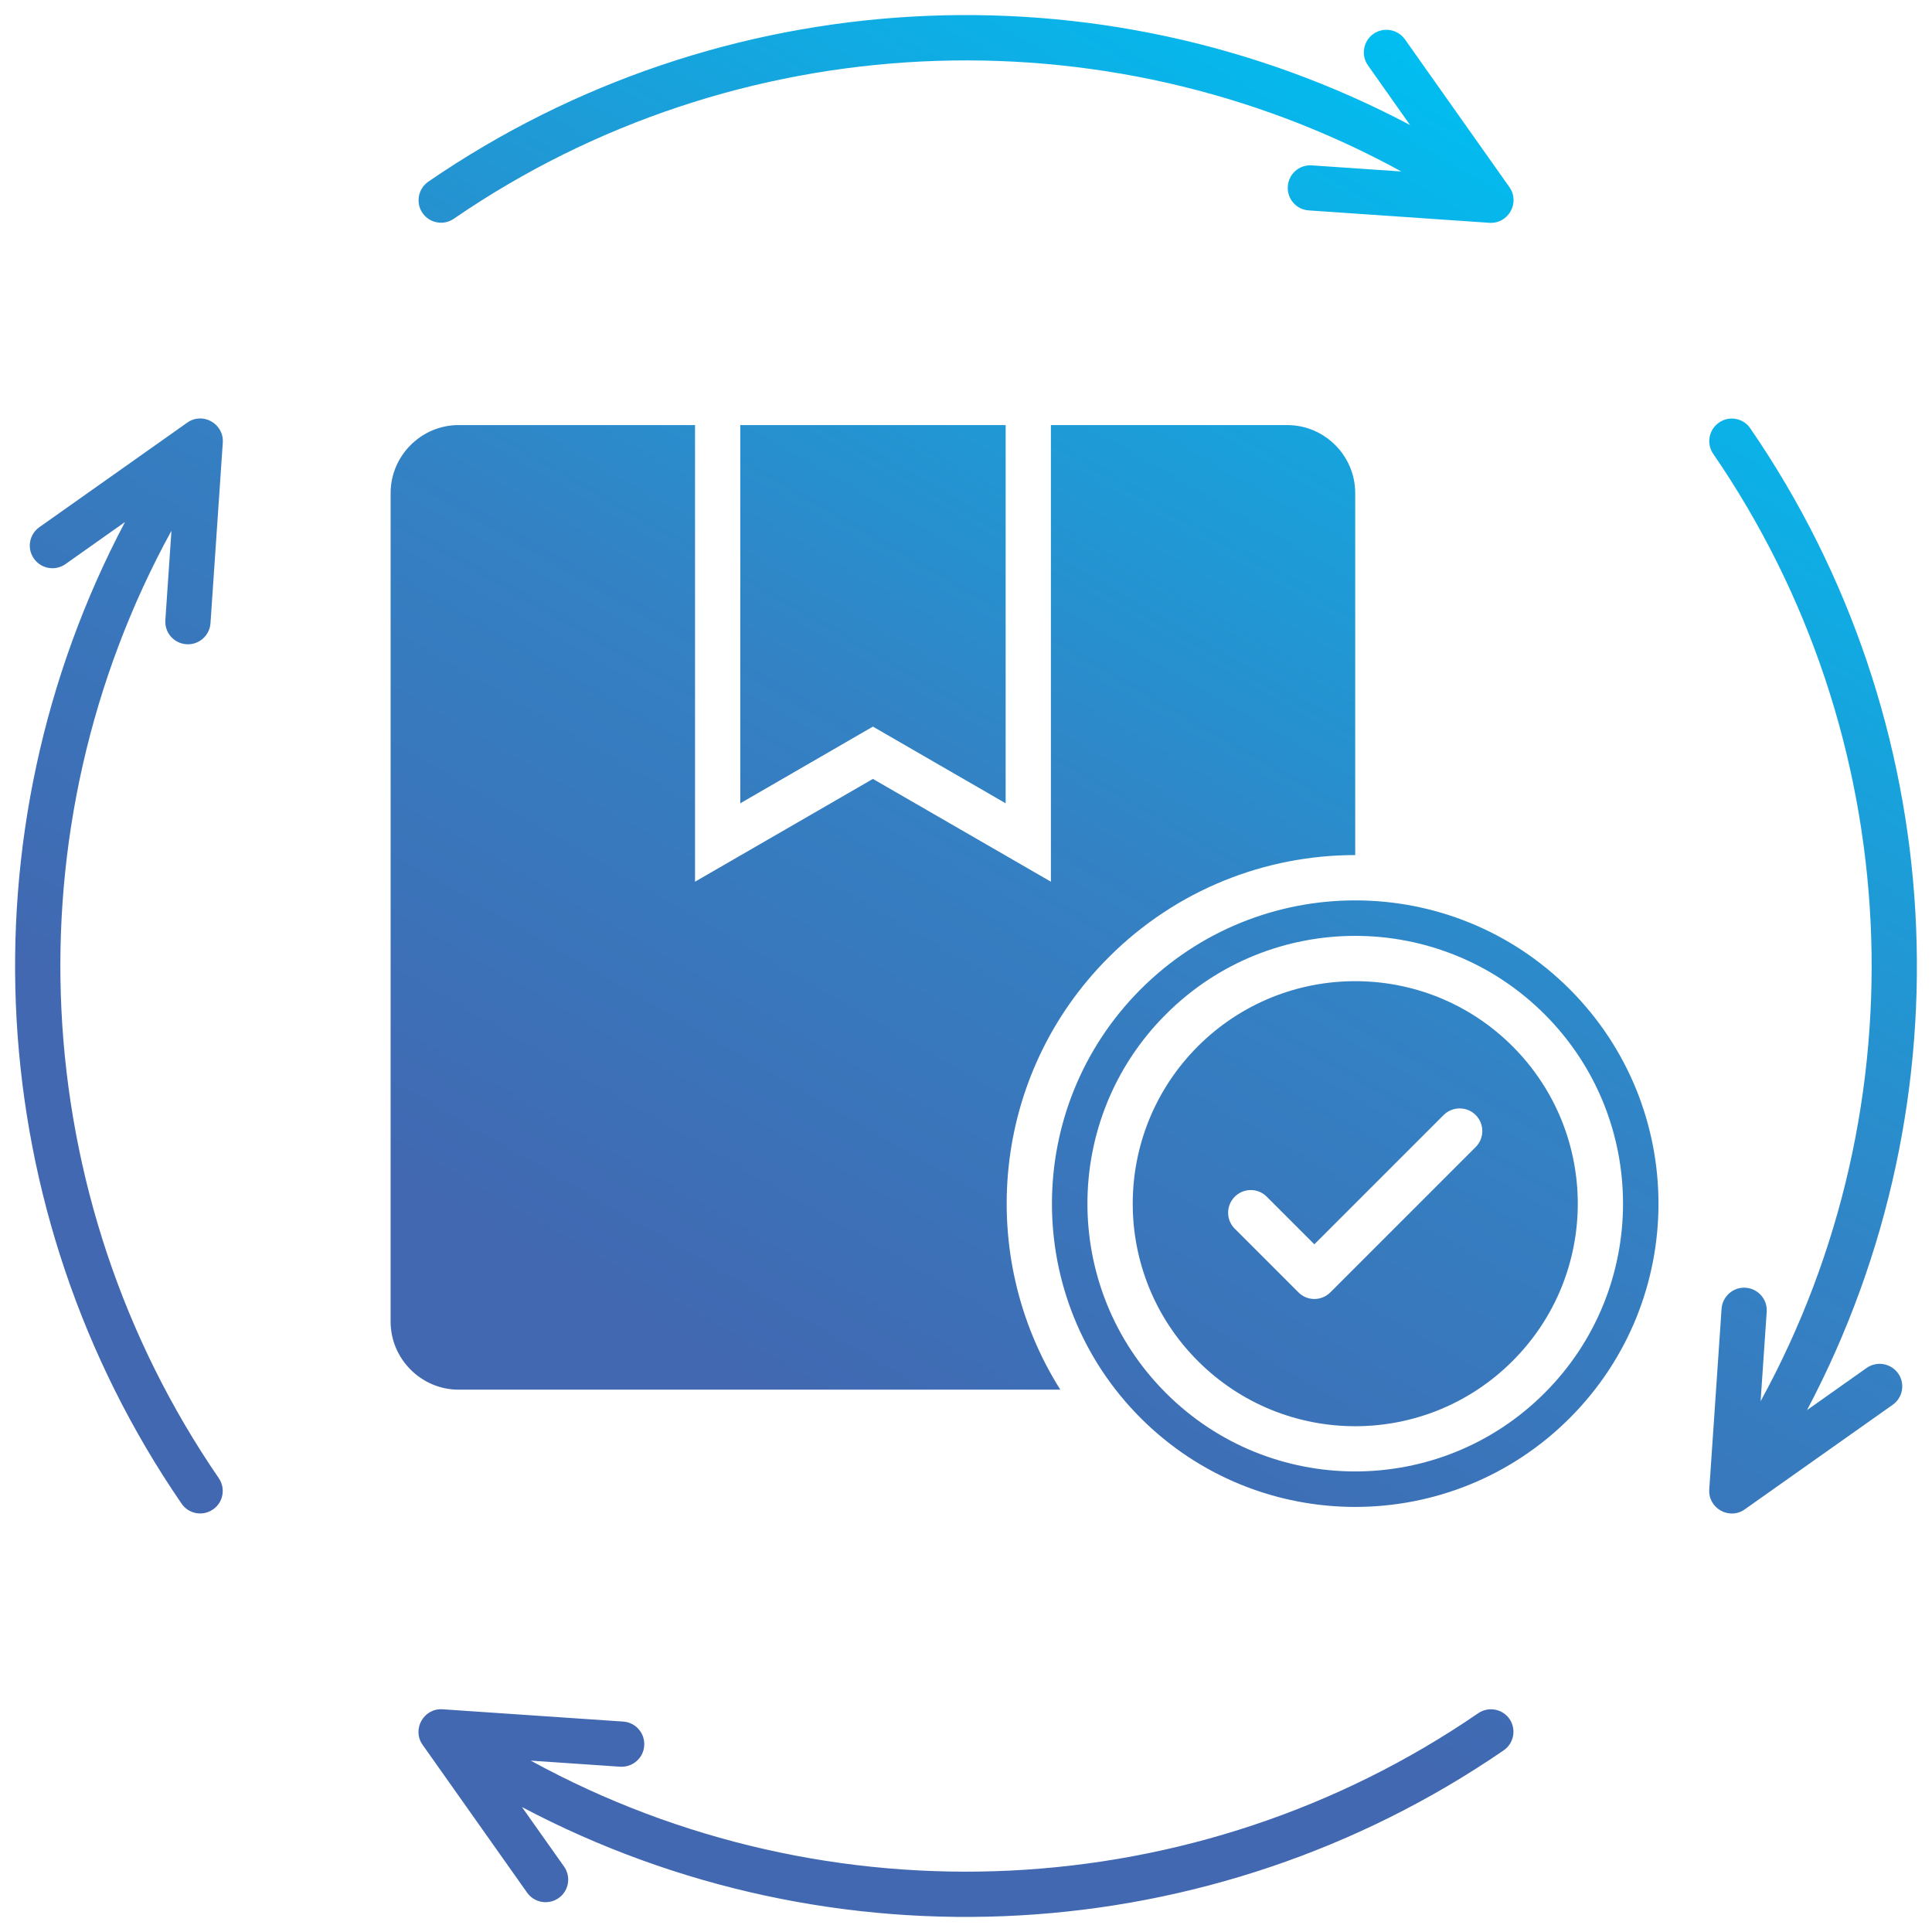 <svg data-name="Layer 1" xmlns:xlink="http://www.w3.org/1999/xlink" xmlns="http://www.w3.org/2000/svg" viewBox="0 0 512 512" id="Layer_1"><linearGradient y2="491.017" y1="20.984" x2="120.318" x1="391.692" gradientUnits="userSpaceOnUse" id="linear-gradient"><stop stop-color="#00bef1" offset="0"></stop><stop stop-color="#3382c4" offset=".42"></stop><stop stop-color="#4168b1" offset=".73"></stop><stop stop-color="#4168b1" offset="1"></stop></linearGradient><path fill-rule="evenodd" fill="url(#linear-gradient)" d="m43.819 164.353 1.615-23.698c-43.228 78.832-38.692 176.429 12.558 251.094 1.843 2.721 1.162 6.435-1.559 8.277-2.722 1.871-6.436 1.19-8.306-1.531-53.092-77.357-58.507-177.845-14.995-260.163l-15.789 11.168c-2.722 1.899-6.464 1.247-8.362-1.474-1.899-2.693-1.247-6.435 1.474-8.334l39.175-27.695c4.11-2.92 9.751.312 9.411 5.301l-3.26 47.849c-.227 3.317-3.09 5.811-6.378 5.584-3.316-.227-5.812-3.061-5.584-6.378zm76.45-106.384c74.579-51.222 172.262-55.729 251.093-12.529l-23.726-1.616c-3.289-.227-6.151 2.268-6.35 5.584-.228 3.288 2.268 6.151 5.556 6.35l47.877 3.288c4.989.312 8.192-5.301 5.301-9.439l-27.694-39.175c-1.928-2.693-5.641-3.345-8.362-1.446-2.693 1.899-3.345 5.641-1.445 8.334l11.168 15.817c-82.319-43.539-182.807-38.097-260.165 14.996-2.721 1.871-3.401 5.584-1.559 8.305 1.871 2.721 5.584 3.402 8.306 1.531zm271.474 396.057c-74.664 51.25-172.232 55.757-251.093 12.557l23.697 1.616c3.317.198 6.18-2.296 6.378-5.584.228-3.316-2.268-6.151-5.556-6.378l-47.877-3.26c-4.989-.34-8.192 5.301-5.301 9.411l27.694 39.175c1.899 2.693 5.641 3.345 8.362 1.446 2.693-1.899 3.345-5.641 1.445-8.334l-11.168-15.789c82.318 43.512 182.807 38.069 260.164-15.024 2.721-1.871 3.401-5.584 1.559-8.306-1.871-2.693-5.584-3.401-8.306-1.531zm102.926-91.502-15.788 11.168c43.512-82.318 38.068-182.835-15.024-260.164-1.842-2.721-5.556-3.43-8.276-1.559-2.722 1.871-3.431 5.584-1.56 8.306 51.25 74.636 55.758 172.233 12.558 251.064l1.615-23.698c.228-3.288-2.268-6.151-5.584-6.378-3.288-.227-6.151 2.296-6.378 5.584l-3.26 47.877c-.34 4.96 5.301 8.192 9.411 5.272l39.175-27.695c2.722-1.899 3.373-5.641 1.474-8.334-1.927-2.693-5.641-3.345-8.362-1.446zm-213.675 5.754c-22.536-35.717-18.284-83.509 12.841-114.605 18.028-18.028 41.669-27.071 65.31-27.071v-95.924c0-9.921-8.106-18.028-18.028-18.028h-62.617v121.011l-47.168-27.241-47.141 27.241v-121.011h-62.646c-9.893 0-18.028 8.107-18.028 18.028v219.572c0 9.893 8.136 18.028 18.028 18.028zm-84.812-155.395 35.149-20.324 35.178 20.324v-100.233h-70.327zm219.798 49.266c31.38 31.408 31.38 82.29 0 113.669-31.38 31.38-82.262 31.38-113.669 0-31.38-31.379-31.38-82.261 0-113.669 31.407-31.38 82.289-31.38 113.669 0zm-6.633 6.661c-27.723-27.723-72.681-27.723-100.375 0-27.723 27.694-27.723 72.652 0 100.346 27.694 27.723 72.652 27.723 100.375 0 27.694-27.695 27.694-72.652 0-100.346zm-8.504 8.476c23.046 23.046 23.046 60.378 0 83.395-23.018 23.046-60.35 23.046-83.396 0-23.018-23.017-23.018-60.35 0-83.395 23.046-23.017 60.378-23.017 83.396 0zm-9.779 18.198c-2.325-2.324-6.123-2.324-8.476 0l-34.271 34.271-12.614-12.614c-2.324-2.353-6.122-2.353-8.476 0-2.353 2.353-2.353 6.151 0 8.476l16.866 16.866c2.324 2.353 6.123 2.353 8.476 0l38.495-38.494c2.353-2.353 2.353-6.151 0-8.504z"></path></svg>